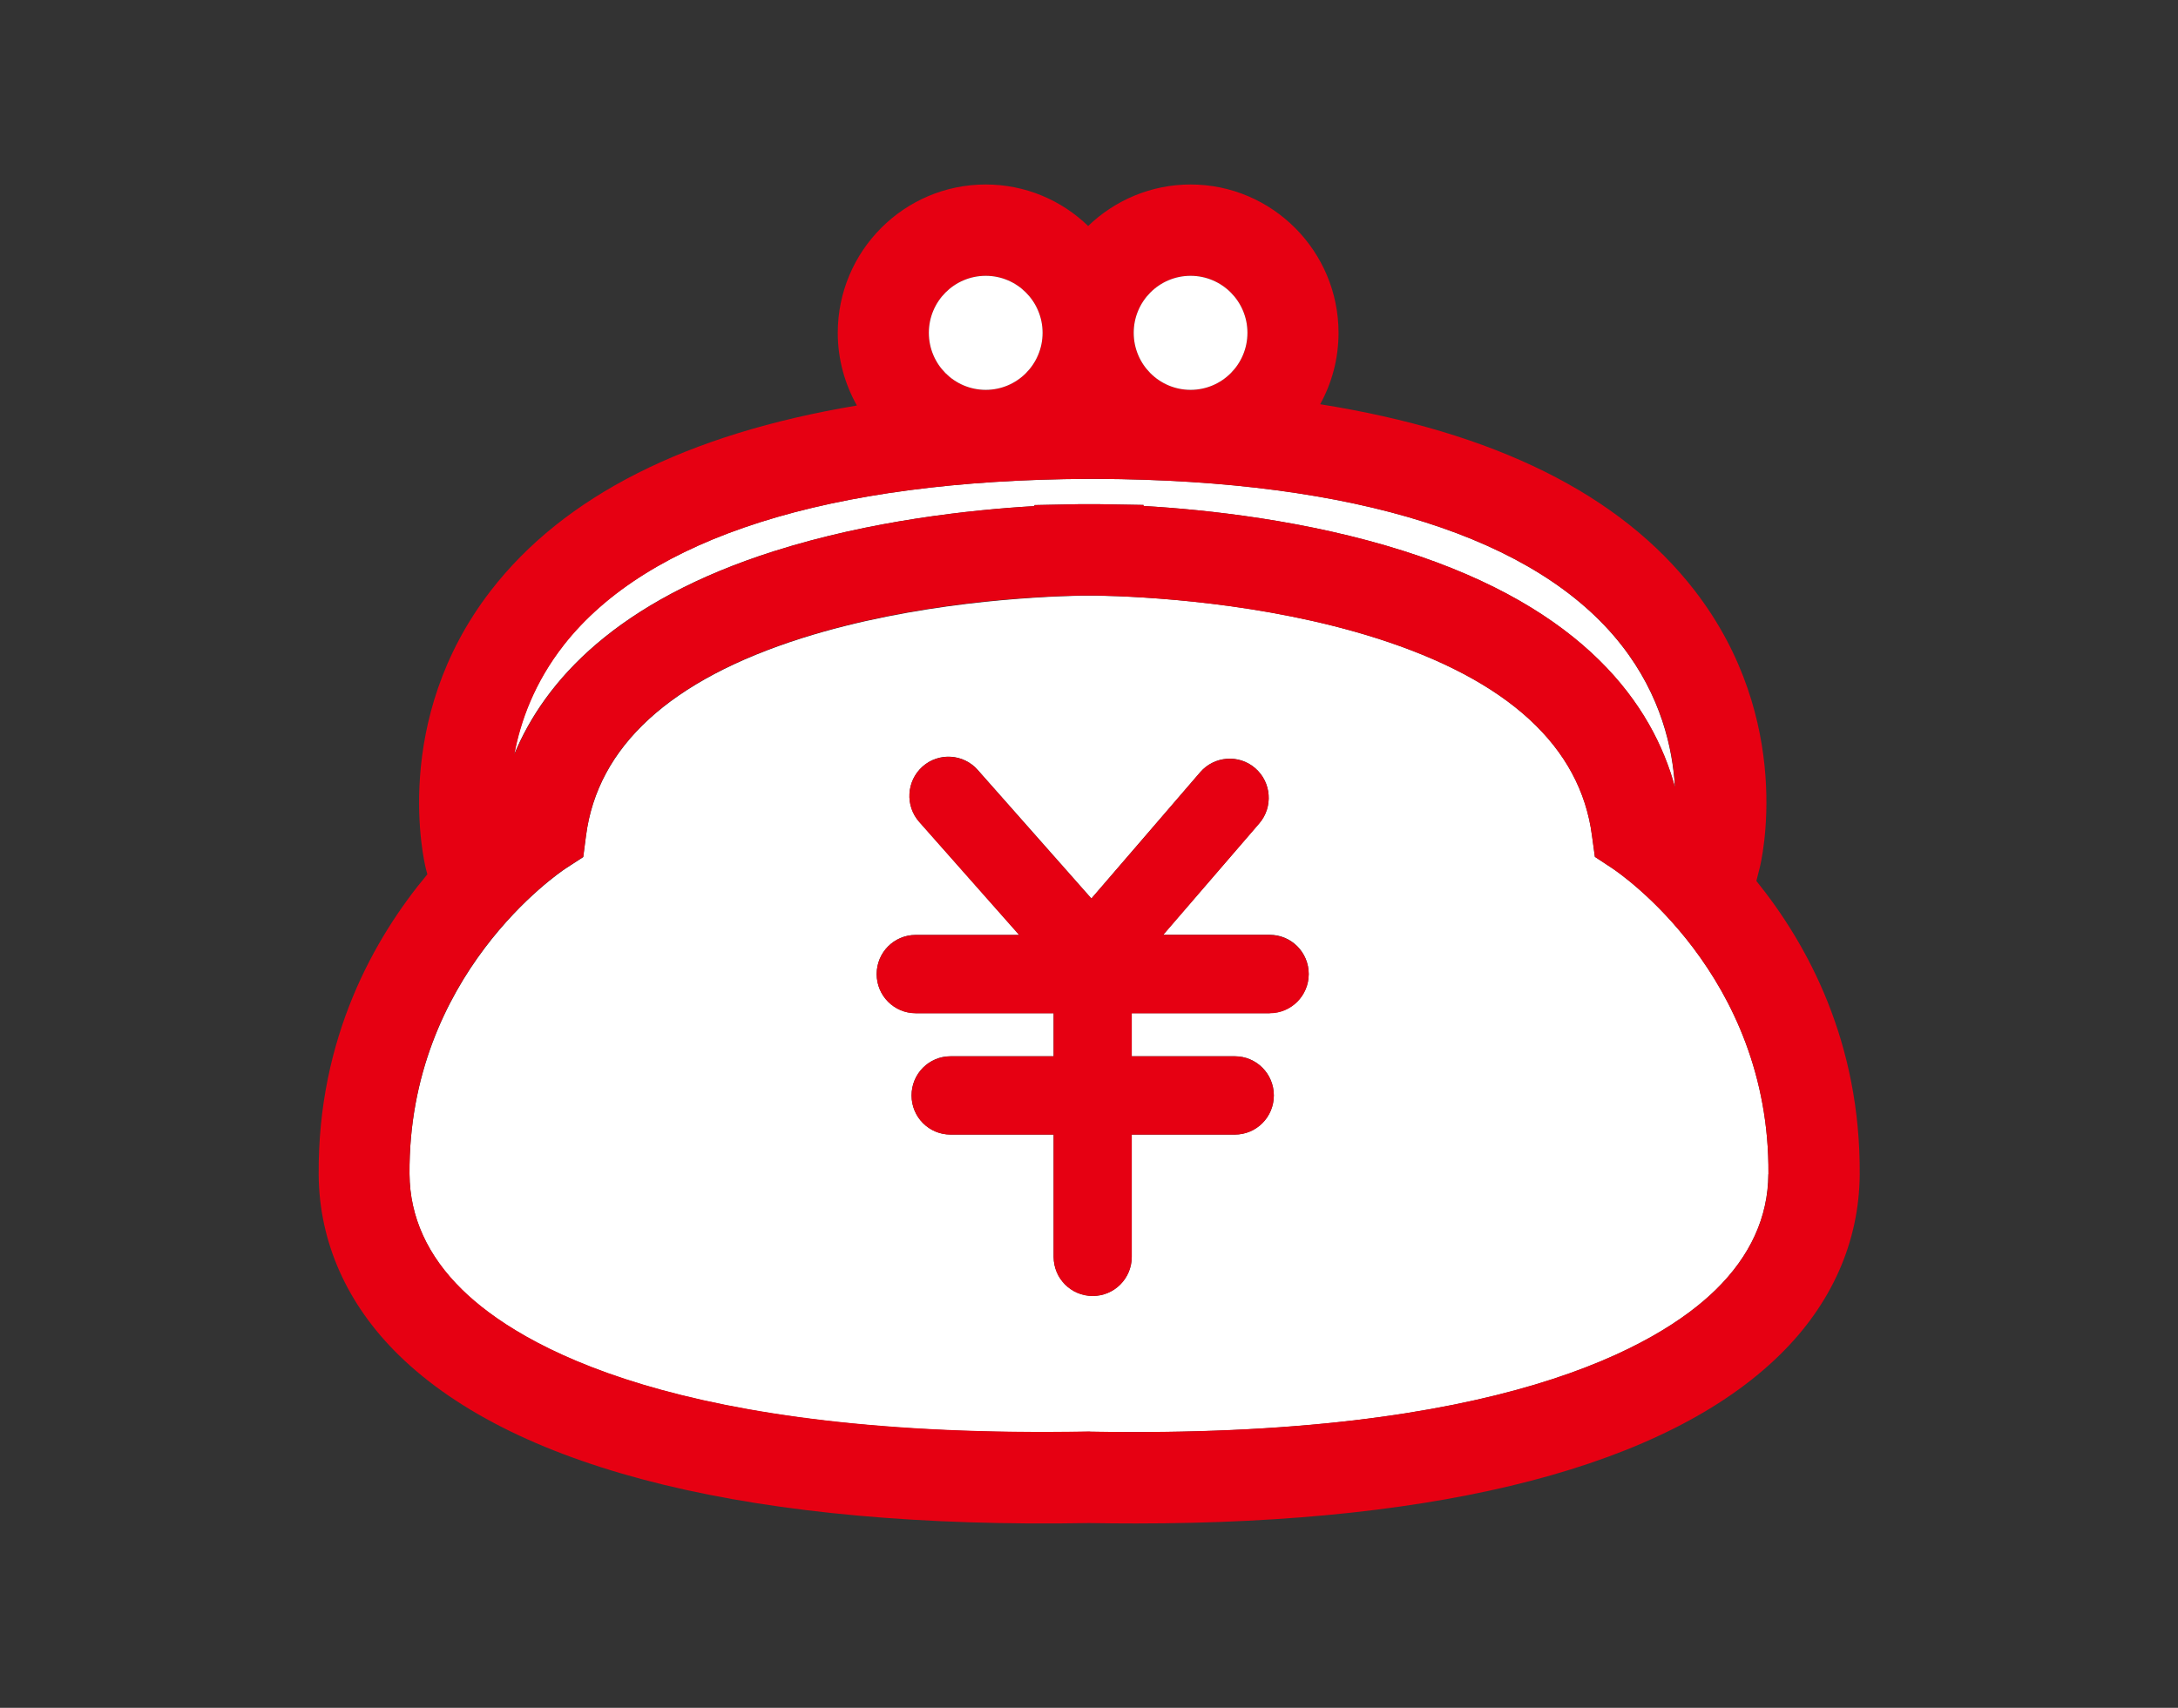 <svg width="51" height="40" viewBox="0 0 51 40" fill="none" xmlns="http://www.w3.org/2000/svg">
<rect x="0" y="0" width="51" height="40" fill="#333333" stroke="none"/>
<path d="M18.136 12.906C20.391 12.191 22.735 11.94 24.221 11.854V11.83L25.27 11.809C25.27 11.809 25.352 11.809 25.504 11.809C25.645 11.809 25.727 11.809 25.727 11.809L26.775 11.827V11.851C28.262 11.937 30.605 12.188 32.86 12.903C37.117 14.254 38.699 16.518 39.22 18.44C39.168 17.533 38.894 16.292 37.967 15.109C35.996 12.591 31.748 11.243 25.684 11.216H25.565H25.48C19.416 11.246 15.168 12.591 13.197 15.109C12.511 15.986 12.182 16.888 12.039 17.67C12.758 15.94 14.437 14.079 18.133 12.906H18.136Z" fill="white"/>
<path d="M41.41 27.498C41.447 22.832 37.906 20.439 37.754 20.338L37.346 20.069L37.279 19.58C37.01 17.484 35.307 15.922 32.22 14.944C29.581 14.107 26.775 13.97 25.69 13.951H25.532C25.507 13.951 25.477 13.951 25.453 13.951H25.309C24.224 13.976 21.418 14.113 18.779 14.947C15.693 15.925 13.992 17.487 13.721 19.583L13.657 20.075L13.243 20.344C13.096 20.442 9.556 22.835 9.589 27.502C9.595 28.507 10.013 29.418 10.823 30.212C12.17 31.529 15.866 33.708 25.477 33.534H25.498H25.52C35.121 33.705 38.826 31.529 40.173 30.212C40.984 29.421 41.401 28.507 41.407 27.502L41.41 27.498ZM29.731 23.73H26.501V24.739H28.914C29.42 24.739 29.828 25.148 29.828 25.656C29.828 26.163 29.42 26.573 28.914 26.573H26.501V29.436C26.501 29.943 26.092 30.353 25.587 30.353C25.081 30.353 24.672 29.943 24.672 29.436V26.573H22.259C21.753 26.573 21.345 26.163 21.345 25.656C21.345 25.148 21.753 24.739 22.259 24.739H24.672V23.73H21.442C20.937 23.73 20.528 23.321 20.528 22.814C20.528 22.306 20.937 21.897 21.442 21.897H23.865L21.525 19.25C21.19 18.871 21.226 18.291 21.601 17.954C21.979 17.618 22.558 17.652 22.893 18.031L25.556 21.044L28.104 18.086C28.433 17.704 29.012 17.661 29.392 17.991C29.773 18.321 29.816 18.902 29.487 19.284L27.238 21.894H29.731C30.236 21.894 30.645 22.303 30.645 22.811C30.645 23.318 30.236 23.727 29.731 23.727V23.73Z" fill="white"/>
<path d="M41.127 20.634L41.203 20.335C41.24 20.194 42.038 16.878 39.68 13.829C37.937 11.576 34.996 10.118 30.913 9.468C31.187 8.973 31.343 8.401 31.343 7.796C31.343 5.88 29.789 4.321 27.878 4.321C26.949 4.321 26.102 4.694 25.48 5.293C24.858 4.691 24.011 4.321 23.082 4.321C21.171 4.321 19.617 5.88 19.617 7.796C19.617 8.413 19.782 8.994 20.065 9.498C16.083 10.164 13.209 11.613 11.494 13.832C9.138 16.881 9.937 20.197 9.97 20.338L10.007 20.478C8.766 21.964 7.438 24.308 7.462 27.516C7.474 29.09 8.123 30.551 9.342 31.743C12.118 34.456 17.719 35.81 25.504 35.673C25.876 35.679 26.245 35.682 26.604 35.682C33.826 35.682 39.022 34.328 41.666 31.743C42.885 30.554 43.534 29.093 43.547 27.516C43.571 24.418 42.334 22.129 41.13 20.637L41.127 20.634ZM25.52 33.528H25.498H25.477C15.866 33.702 12.17 31.523 10.823 30.206C10.013 29.414 9.595 28.5 9.589 27.495C9.553 22.828 13.093 20.436 13.243 20.338L13.657 20.069L13.721 19.577C13.989 17.48 15.693 15.919 18.779 14.941C21.418 14.104 24.225 13.966 25.309 13.948H25.453C25.477 13.948 25.507 13.948 25.532 13.948H25.69C26.775 13.972 29.581 14.11 32.22 14.944C35.307 15.922 37.007 17.483 37.279 19.58L37.346 20.069L37.754 20.338C37.903 20.439 41.444 22.828 41.41 27.498C41.404 28.503 40.987 29.414 40.176 30.209C38.83 31.526 35.124 33.702 25.523 33.531L25.52 33.528ZM23.082 6.46C23.816 6.46 24.413 7.059 24.413 7.796C24.413 8.532 23.816 9.131 23.082 9.131C22.348 9.131 21.75 8.532 21.75 7.796C21.75 7.059 22.348 6.46 23.082 6.46ZM27.878 6.46C28.613 6.46 29.21 7.059 29.21 7.796C29.21 8.532 28.613 9.131 27.878 9.131C27.144 9.131 26.547 8.532 26.547 7.796C26.547 7.059 27.144 6.46 27.878 6.46ZM25.483 11.216H25.568H25.687C31.751 11.246 35.999 12.591 37.97 15.109C38.9 16.295 39.174 17.532 39.223 18.44C38.702 16.518 37.12 14.253 32.863 12.902C30.608 12.187 28.262 11.937 26.778 11.851V11.827L25.73 11.809C25.73 11.809 25.648 11.809 25.507 11.809C25.355 11.809 25.273 11.809 25.273 11.809L24.225 11.83V11.854C22.738 11.94 20.394 12.191 18.139 12.906C14.443 14.079 12.764 15.943 12.045 17.67C12.191 16.891 12.518 15.986 13.203 15.109C15.175 12.591 19.422 11.243 25.486 11.216H25.483Z" fill="#E60012"/>
<path d="M23.082 9.131C23.817 9.131 24.413 8.533 24.413 7.795C24.413 7.058 23.817 6.46 23.082 6.46C22.346 6.46 21.75 7.058 21.75 7.795C21.75 8.533 22.346 9.131 23.082 9.131Z" fill="white"/>
<path d="M27.878 9.131C28.614 9.131 29.21 8.533 29.21 7.795C29.21 7.058 28.614 6.46 27.878 6.46C27.143 6.46 26.547 7.058 26.547 7.795C26.547 8.533 27.143 9.131 27.878 9.131Z" fill="white"/>
<path d="M29.731 21.896H27.238L29.487 19.287C29.816 18.904 29.773 18.324 29.392 17.994C29.012 17.664 28.433 17.706 28.104 18.088L25.556 21.047L22.893 18.034C22.558 17.655 21.979 17.621 21.601 17.957C21.223 18.293 21.189 18.874 21.525 19.253L23.865 21.899H21.442C20.937 21.899 20.528 22.309 20.528 22.816C20.528 23.323 20.937 23.733 21.442 23.733H24.672V24.741H22.259C21.753 24.741 21.345 25.151 21.345 25.658C21.345 26.166 21.753 26.575 22.259 26.575H24.672V29.439C24.672 29.946 25.081 30.355 25.587 30.355C26.092 30.355 26.501 29.946 26.501 29.439V26.575H28.914C29.42 26.575 29.828 26.166 29.828 25.658C29.828 25.151 29.42 24.741 28.914 24.741H26.501V23.733H29.731C30.236 23.733 30.645 23.323 30.645 22.816C30.645 22.309 30.236 21.899 29.731 21.899V21.896Z" fill="#E60012"/>
</svg>

